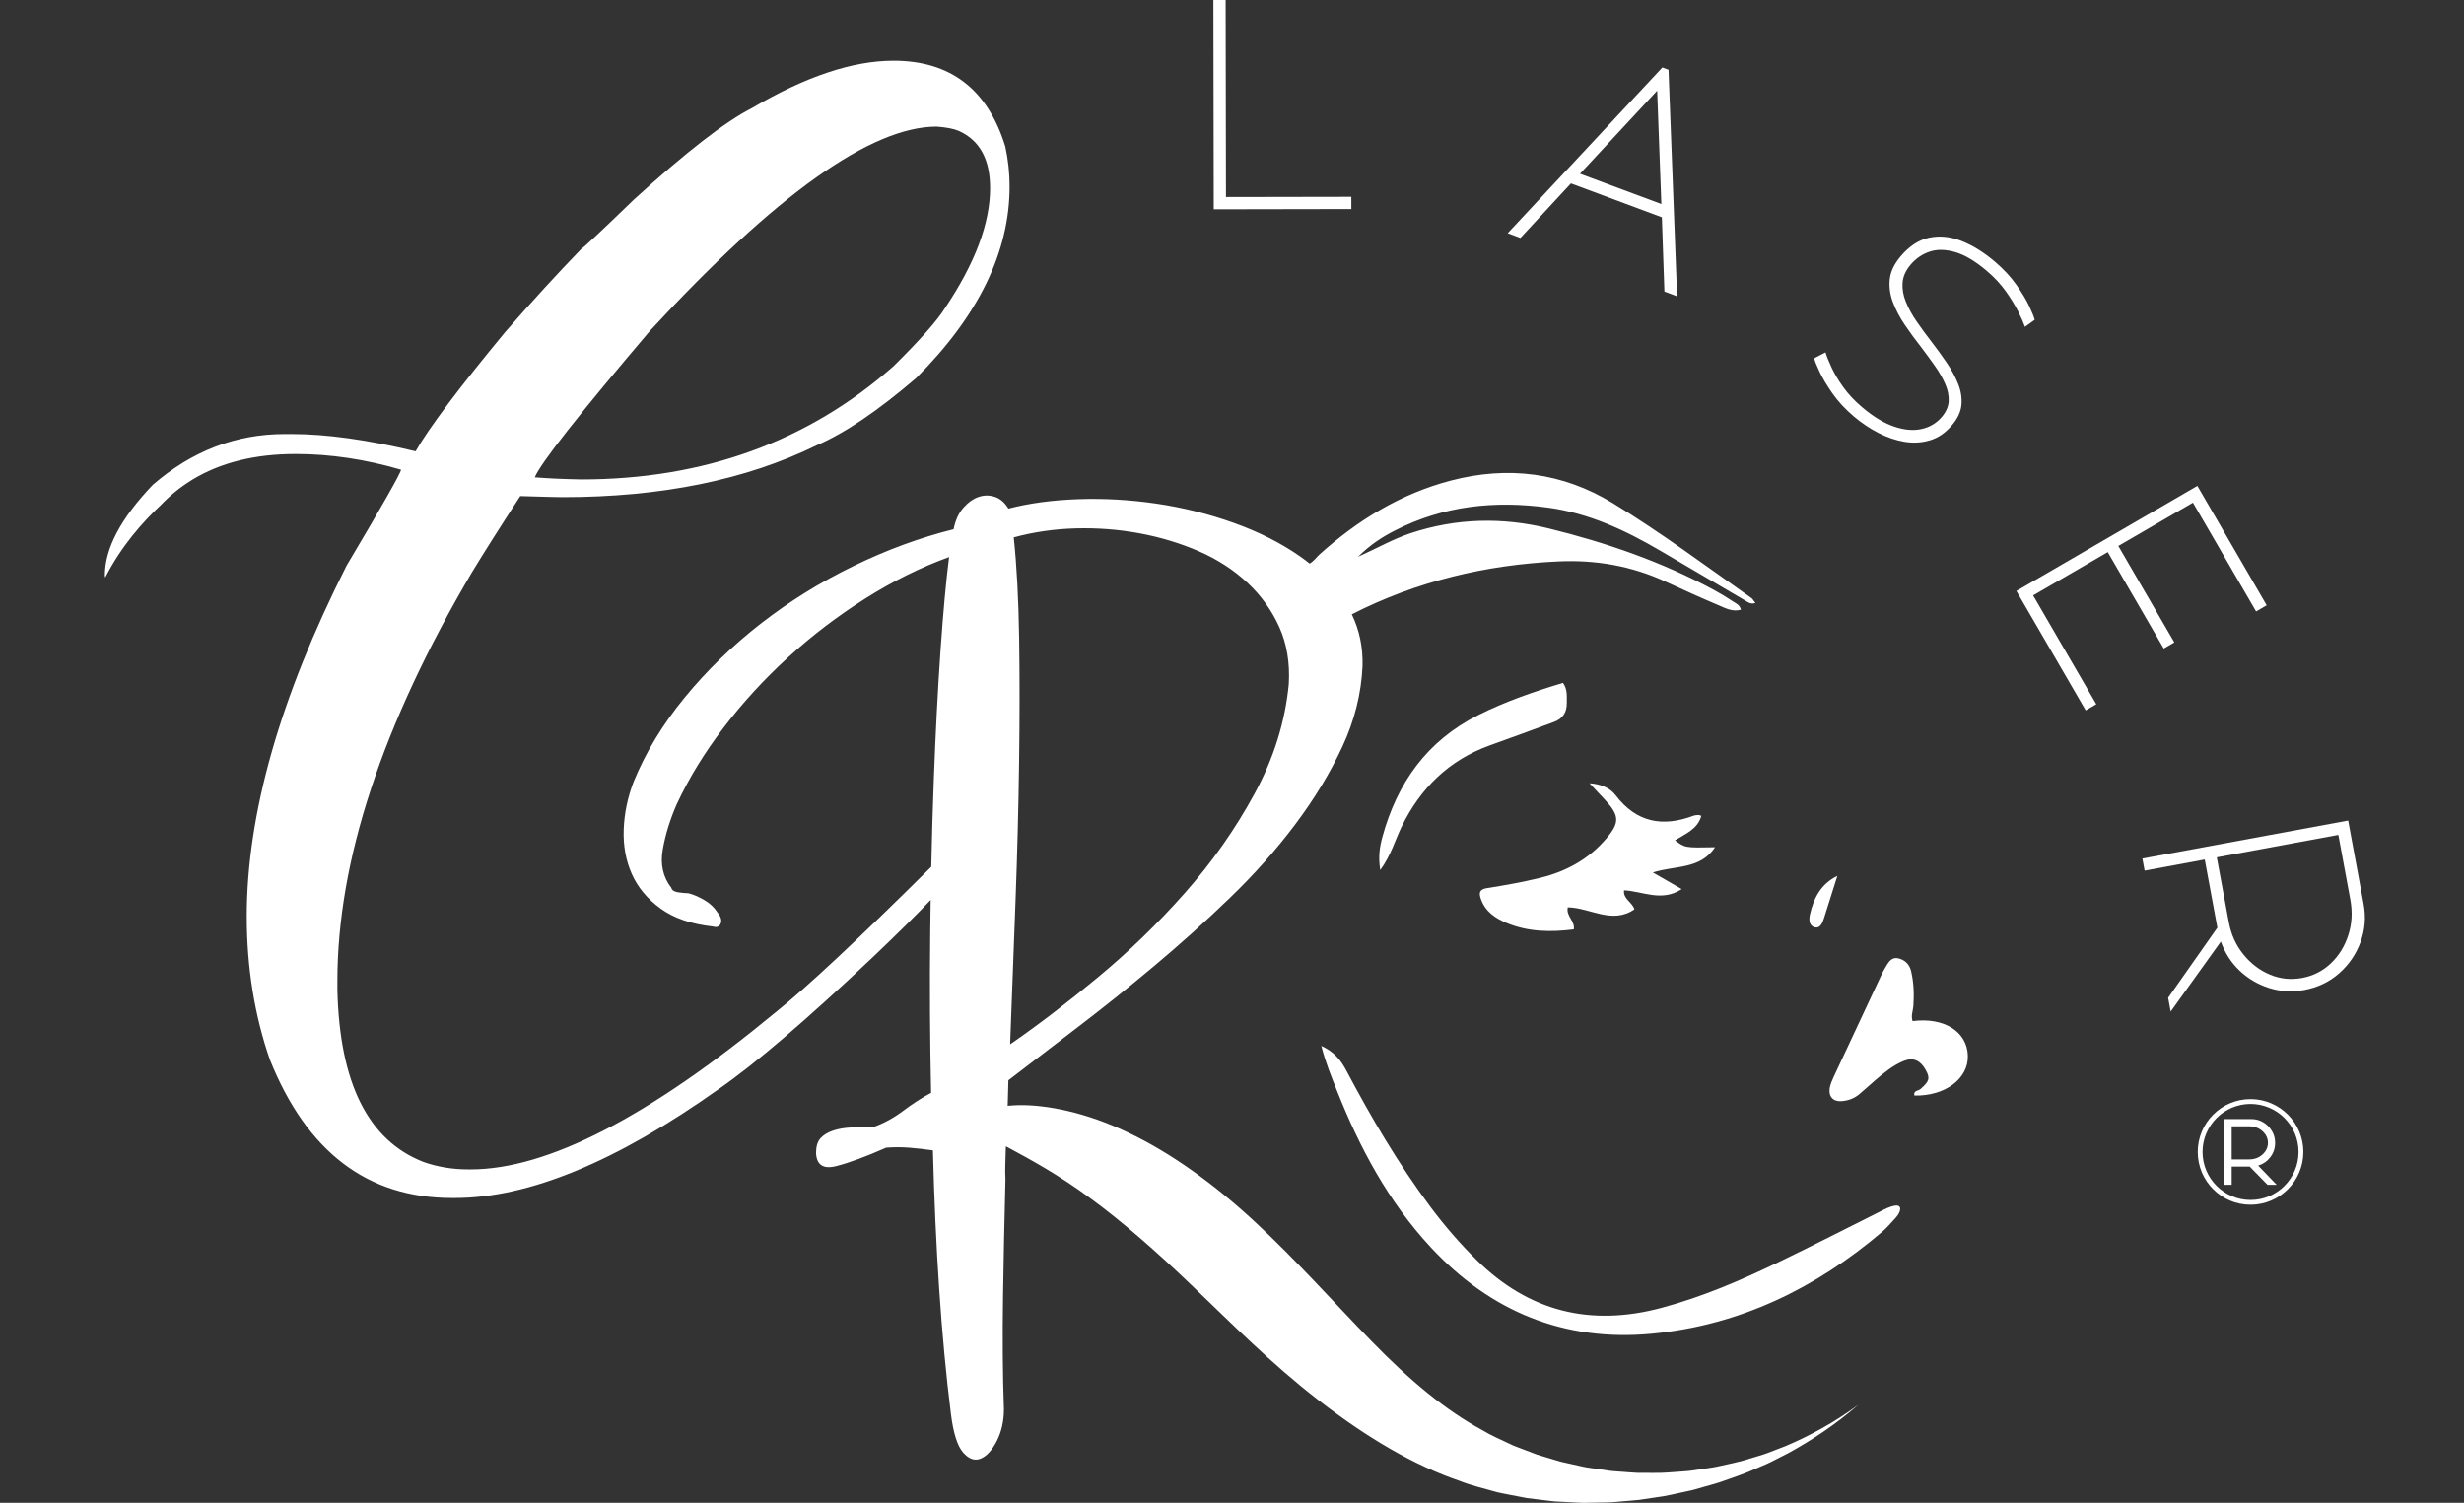 <svg width="282" height="172" viewBox="0 0 282 172" fill="none" xmlns="http://www.w3.org/2000/svg">
<rect x="0" y="0" width="282" height="172" fill="#333333" stroke="none"/>
<path d="M151.224 119.706C152.661 120.361 153.438 121.307 154.065 122.491C156.931 127.9 160.021 133.184 163.7 138.113C165.319 140.282 167.081 142.321 169.012 144.227C174.985 150.116 182.027 151.861 190.155 149.685C194.899 148.414 199.363 146.48 203.753 144.357C207.586 142.503 211.373 140.566 215.178 138.66C215.731 138.383 216.271 138.078 216.895 137.987C217.434 137.907 217.56 138.225 217.42 138.639C217.326 138.919 217.133 139.182 216.93 139.406C216.436 139.953 215.952 140.517 215.395 140.993C207.799 147.447 199.118 151.686 189.062 152.642C179.014 153.595 170.574 150.088 163.777 142.783C158.89 137.532 155.593 131.344 152.986 124.765C152.359 123.185 151.704 121.611 151.224 119.706Z" fill="white"/>
<path d="M181.919 89.645C183.159 89.733 184.227 90.132 184.911 91.025C187.29 94.14 190.282 94.687 193.803 93.366C193.985 93.296 194.195 93.296 194.395 93.275C194.454 93.268 194.521 93.313 194.714 93.376C194.279 94.928 192.874 95.433 191.697 96.176C192.846 97.037 192.846 97.037 196.287 96.967C194.573 99.543 191.715 99.034 189.164 99.854C190.317 100.52 191.273 101.07 192.468 101.76C190.155 103.27 187.99 101.992 185.864 101.9C185.769 102.93 186.785 103.214 187.055 104.073C184.497 105.831 181.989 103.883 179.431 103.845C179.203 104.84 180.272 105.404 180.118 106.367C177.494 106.7 174.929 106.665 172.463 105.649C171.142 105.106 169.979 104.328 169.481 102.881C169.26 102.237 169.271 101.785 170.185 101.645C172.224 101.329 174.26 100.958 176.264 100.471C179.245 99.749 181.852 98.323 183.863 95.944C185.366 94.168 185.342 93.355 183.776 91.635C183.166 90.973 182.539 90.311 181.919 89.645Z" fill="white"/>
<path d="M218.895 116.867C222.483 116.401 225.121 118.058 225.215 120.805C225.307 123.447 222.612 125.472 219.095 125.388C218.955 124.803 219.55 124.855 219.792 124.645C220.798 123.769 220.924 123.412 220.395 122.459C219.799 121.38 218.979 120.987 217.907 121.415C216.66 121.916 215.623 122.774 214.607 123.643C214.001 124.165 213.416 124.712 212.802 125.227C212.224 125.714 211.524 125.969 210.788 126.029C209.81 126.11 209.26 125.514 209.404 124.557C209.474 124.109 209.67 123.668 209.863 123.247C211.664 119.383 213.475 115.522 215.286 111.661C215.427 111.36 215.574 111.058 215.749 110.774C216.092 110.207 216.422 109.513 217.234 109.681C217.991 109.836 218.538 110.365 218.72 111.142C219.028 112.449 219.074 113.781 218.983 115.119C218.944 115.693 218.674 116.272 218.895 116.867Z" fill="white"/>
<path d="M157.968 99.581C157.723 98.039 157.902 96.936 158.2 95.832C159.888 89.613 163.325 84.778 169.19 81.839C172.287 80.287 175.542 79.166 178.877 78.157C179.424 78.9 179.305 79.719 179.315 80.494C179.329 81.527 178.846 82.266 177.84 82.631C176.59 83.083 175.346 83.552 174.099 84.008C172.914 84.442 171.727 84.87 170.536 85.297C165.834 86.989 162.554 90.198 160.389 94.659C159.65 96.189 159.205 97.875 157.968 99.581Z" fill="white"/>
<path d="M210.283 100.247C209.768 101.876 209.246 103.502 208.738 105.135C208.57 105.674 208.286 106.277 207.712 106.137C207.029 105.968 207.011 105.247 207.151 104.637C207.575 102.791 208.384 101.179 210.283 100.247Z" fill="white"/>
<path d="M204.348 165.507C203.662 165.774 202.985 166.033 202.323 166.289C201.661 166.541 200.978 166.709 200.326 166.919C199.026 167.354 197.709 167.578 196.462 167.869C195.835 167.998 195.197 168.065 194.584 168.163C193.964 168.24 193.361 168.37 192.748 168.394C191.529 168.468 190.352 168.608 189.181 168.573C188.6 168.573 188.022 168.573 187.447 168.569C186.873 168.548 186.305 168.492 185.741 168.454C185.177 168.401 184.616 168.394 184.063 168.307C183.509 168.226 182.959 168.145 182.406 168.065L181.582 167.946C181.309 167.9 181.039 167.83 180.769 167.774C180.23 167.655 179.69 167.536 179.147 167.413C178.604 167.312 178.075 167.122 177.543 166.972C177.01 166.814 176.478 166.653 175.942 166.492C175.42 166.292 174.894 166.092 174.365 165.893C173.839 165.679 173.296 165.518 172.785 165.252C171.755 164.751 170.679 164.316 169.667 163.692C165.501 161.44 161.419 158.08 156.952 153.48C152.604 149.013 148.316 144.185 143.663 139.875C139.007 135.545 133.983 131.929 129.138 129.634C124.31 127.305 119.724 126.422 116.56 126.485C116.122 126.499 115.712 126.523 115.327 126.562L115.407 123.64C117.807 121.79 120.449 119.765 123.329 117.572C126.209 115.378 129.124 113.045 132.074 110.575C135.02 108.105 137.904 105.52 140.713 102.808C143.527 100.1 146.028 97.29 148.221 94.371C150.415 91.456 152.216 88.492 153.624 85.472C155.029 82.456 155.8 79.369 155.94 76.212C155.996 74.072 155.579 72.103 154.71 70.309C162.113 66.535 170.028 64.637 178.363 64.255C182.63 64.058 186.732 64.766 190.632 66.571C192.629 67.496 194.636 68.403 196.662 69.261C197.457 69.598 198.277 70.057 199.247 69.78C199.093 69.205 198.683 69.065 198.368 68.858C197.646 68.378 196.903 67.923 196.143 67.513C190.176 64.29 183.811 62.093 177.255 60.481C171.972 59.182 166.668 59.29 161.451 61.021C159.471 61.676 157.657 62.717 155.432 63.722C156.858 62.307 158.21 61.452 159.64 60.72C165.189 57.878 171.075 57.269 177.175 58.099C181.828 58.733 185.983 60.664 189.98 63.008C193.207 64.899 196.427 66.798 199.654 68.687C199.997 68.886 200.326 69.198 200.904 69.013C200.691 68.746 200.6 68.561 200.449 68.452C195.211 64.756 190.061 60.923 184.581 57.584C178.811 54.07 172.596 53.296 166.076 54.995C160.333 56.491 155.428 59.504 151.042 63.431C150.67 63.764 150.383 64.22 149.882 64.5C149.546 64.23 149.199 63.964 148.838 63.712C146.641 62.17 144.105 60.884 141.225 59.854C138.345 58.824 135.395 58.089 132.378 57.644C129.358 57.199 126.377 57.027 123.43 57.129C120.48 57.23 117.807 57.591 115.407 58.208C114.997 57.524 114.482 57.076 113.866 56.869C113.249 56.663 112.632 56.663 112.016 56.869C111.399 57.076 110.814 57.486 110.268 58.102C109.717 58.719 109.343 59.542 109.136 60.572C105.292 61.532 101.47 62.937 97.665 64.791C93.86 66.644 90.325 68.837 87.07 71.374C83.812 73.91 80.915 76.724 78.378 79.811C75.842 82.897 73.887 86.12 72.513 89.48C71.83 91.264 71.452 93.082 71.382 94.932C71.315 96.785 71.623 98.481 72.307 100.022C72.993 101.564 74.09 102.888 75.6 103.981C77.106 105.078 79.097 105.765 81.567 106.038C82.046 106.178 82.355 106.056 82.491 105.677C82.628 105.302 82.491 104.871 82.082 104.391C81.738 103.845 81.241 103.379 80.589 103.004C79.937 102.629 79.338 102.37 78.788 102.233C78.515 102.233 78.136 102.198 77.656 102.132C77.177 102.065 76.9 101.893 76.833 101.617C75.873 100.383 75.547 98.908 75.856 97.192C76.164 95.478 76.697 93.762 77.45 92.048C78.82 89.102 80.603 86.183 82.8 83.303C84.993 80.424 87.463 77.733 90.206 75.228C92.95 72.726 95.9 70.481 99.053 68.49C102.206 66.501 105.394 64.924 108.621 63.757C108.278 66.43 107.952 69.98 107.643 74.404C107.335 78.829 107.076 83.766 106.873 89.218C106.75 92.42 106.655 95.752 106.582 99.203C98.191 107.531 92.242 113.091 88.749 115.869C74.258 127.848 62.63 133.839 53.864 133.839H53.615C51.762 133.839 50.035 133.551 48.43 132.973C42.13 130.503 38.858 123.938 38.613 113.276V112.288C38.613 98.54 43.739 82.96 53.986 65.547C55.384 63.242 57.238 60.32 59.543 56.778C62.343 56.862 63.947 56.901 64.361 56.901C75.68 56.901 85.375 54.925 93.444 50.973C96.695 49.575 100.503 47 104.865 43.255C111.984 36.135 115.547 28.827 115.547 21.336C115.547 19.812 115.383 18.292 115.053 16.768C113.035 10.223 108.775 6.951 102.272 6.951C97.581 6.951 92.168 8.762 86.034 12.385C83.027 13.909 78.539 17.384 72.573 22.818C68.87 26.399 66.852 28.294 66.522 28.497C63.846 31.255 60.945 34.425 57.816 38.006C52.505 44.428 49.089 48.976 47.565 51.653C42.089 50.335 37.376 49.676 33.424 49.676H32.559C27.002 49.676 21.982 51.61 17.494 55.482C13.829 59.311 12 62.769 12 65.856C12.014 65.943 12.028 66.017 12.042 66.101C13.864 62.51 16.372 59.7 18.422 57.791C19.463 56.698 20.619 55.766 21.887 54.981C21.992 54.907 22.055 54.869 22.055 54.869L22.052 54.876C25.254 52.942 29.167 51.964 33.796 51.964H33.918C37.786 51.964 41.78 52.56 45.897 53.755C45.897 54.084 43.819 57.749 39.66 64.745C32.044 79.811 28.239 93.191 28.239 104.878C28.239 110.722 29.125 116.198 30.895 121.303C35.134 131.842 42.071 137.111 51.702 137.111H52.074C60.51 137.111 70.576 132.952 82.267 124.638C86.384 121.797 92.249 116.776 99.865 109.573C102.56 107.012 104.774 104.822 106.512 103C106.494 104.206 106.477 105.421 106.463 106.658C106.393 112.831 106.428 118.97 106.564 125.073C105.534 125.623 104.473 126.306 103.376 127.129C102.279 127.953 101.148 128.569 99.981 128.983C99.158 128.983 98.334 129 97.511 129.035C96.688 129.07 95.97 129.189 95.349 129.396C94.733 129.603 94.253 129.894 93.909 130.272C93.566 130.65 93.394 131.215 93.394 131.968C93.461 133.341 94.235 133.839 95.71 133.46C97.185 133.085 99.088 132.381 101.421 131.351C102.311 131.285 103.187 131.285 104.045 131.351C104.9 131.421 105.811 131.523 106.771 131.659C106.908 137.146 107.146 142.443 107.489 147.555C107.833 152.663 108.278 157.414 108.828 161.804C109.101 163.997 109.563 165.472 110.215 166.229C110.867 166.982 111.536 167.224 112.223 166.947C112.906 166.674 113.526 166.005 114.072 164.94C114.619 163.875 114.896 162.659 114.896 161.289C114.756 157.379 114.724 153.094 114.794 148.431C114.857 144.132 114.952 139.655 115.071 135.005C114.997 133.828 115.095 132.63 115.109 131.435C115.109 131.351 115.12 131.278 115.13 131.201C115.246 131.26 115.351 131.32 115.47 131.383C117.881 132.686 121.143 134.448 124.762 137.122C128.395 139.767 132.403 143.27 136.632 147.341C140.889 151.416 145.531 156.111 150.933 160.28C156.486 164.568 161.819 167.711 167.092 169.505C168.381 170.016 169.705 170.321 170.966 170.679C171.594 170.871 172.245 170.959 172.872 171.095C173.503 171.218 174.127 171.337 174.747 171.456C175.374 171.533 175.994 171.61 176.614 171.684C177.231 171.751 177.84 171.856 178.457 171.866C179.07 171.898 179.68 171.929 180.293 171.961C180.598 171.971 180.899 171.999 181.204 171.999L182.118 171.985C182.724 171.975 183.331 171.964 183.94 171.954C184.546 171.95 185.156 171.866 185.762 171.824C186.368 171.768 186.978 171.733 187.587 171.663C188.193 171.572 188.807 171.481 189.42 171.39C190.653 171.246 191.876 170.924 193.13 170.668C193.761 170.556 194.377 170.339 195.008 170.171C195.635 169.985 196.28 169.831 196.914 169.613C198.175 169.147 199.489 168.759 200.775 168.159C201.419 167.869 202.092 167.623 202.744 167.291C203.392 166.961 204.051 166.621 204.723 166.282C207.358 164.828 210.052 163.062 212.68 160.784C209.877 162.855 207.057 164.355 204.348 165.507ZM116.637 72.975C116.567 68.55 116.364 64.728 116.02 61.504C118.284 60.888 120.649 60.544 123.119 60.474C125.589 60.408 128.02 60.593 130.423 61.038C132.823 61.487 135.087 62.17 137.213 63.095C139.34 64.02 141.19 65.222 142.77 66.697C144.347 68.172 145.562 69.871 146.421 71.787C147.279 73.707 147.636 75.869 147.5 78.269C147.09 82.589 145.787 86.772 143.59 90.819C141.393 94.865 138.737 98.656 135.616 102.188C132.494 105.719 129.152 108.96 125.585 111.91C122.018 114.86 118.694 117.397 115.607 119.523C115.814 114.107 116.017 108.638 116.224 103.116C116.43 97.598 116.567 92.297 116.633 87.224C116.704 82.147 116.704 77.397 116.637 72.975ZM74.416 37.831C88.78 22.272 99.711 14.49 107.202 14.49C108.313 14.574 109.157 14.736 109.735 14.984C112.121 16.056 113.316 18.236 113.316 21.529C113.316 25.565 111.588 30.155 108.13 35.298C107.223 36.738 105.268 38.942 102.265 41.906C92.469 50.549 80.55 54.872 66.515 54.872C64.374 54.83 62.605 54.75 61.204 54.627C61.859 53.022 66.263 47.424 74.416 37.831Z" fill="white"/>
<path d="M154.661 23.926L138.912 23.954L138.87 0.004L140.272 0L140.31 22.549L154.657 22.524L154.661 23.926Z" fill="white"/>
<path d="M191.942 33.914L190.488 33.371L190.197 24.868L179.788 20.993L174.008 27.233L172.554 26.69L190.253 7.725L190.958 7.988L191.942 33.914ZM190.138 23.351L189.658 10.377L180.825 19.886L190.138 23.351Z" fill="white"/>
<path d="M212.179 47.673C211.177 46.821 210.353 45.935 209.709 45.007C209.064 44.081 208.57 43.251 208.234 42.526C207.894 41.801 207.691 41.293 207.628 41.005L208.924 40.329C209.064 40.785 209.295 41.359 209.618 42.056C209.94 42.754 210.381 43.5 210.949 44.295C211.517 45.091 212.231 45.854 213.097 46.59C214.379 47.68 215.602 48.422 216.768 48.818C217.935 49.218 218.986 49.309 219.925 49.099C220.864 48.888 221.635 48.426 222.241 47.711C222.731 47.133 222.991 46.534 223.022 45.91C223.054 45.287 222.928 44.642 222.64 43.976C222.353 43.307 221.964 42.624 221.47 41.92C220.976 41.219 220.454 40.497 219.893 39.762C219.231 38.924 218.608 38.073 218.019 37.208C217.431 36.342 216.972 35.47 216.639 34.59C216.306 33.708 216.187 32.832 216.281 31.952C216.376 31.076 216.793 30.201 217.536 29.325C218.524 28.161 219.606 27.454 220.79 27.205C221.975 26.953 223.204 27.075 224.476 27.573C225.748 28.07 227.023 28.859 228.295 29.938C229.297 30.789 230.124 31.675 230.776 32.604C231.427 33.529 231.921 34.356 232.258 35.077C232.594 35.799 232.797 36.311 232.867 36.605L231.75 37.407C231.602 36.976 231.35 36.402 230.993 35.68C230.632 34.958 230.159 34.184 229.57 33.354C228.982 32.523 228.253 31.742 227.388 31.01C226.056 29.878 224.837 29.156 223.74 28.845C222.64 28.533 221.666 28.519 220.822 28.81C219.978 29.1 219.263 29.587 218.678 30.278C218.11 30.947 217.798 31.64 217.746 32.355C217.693 33.07 217.819 33.802 218.121 34.545C218.422 35.291 218.835 36.041 219.361 36.801C219.886 37.561 220.451 38.332 221.06 39.12C221.67 39.909 222.251 40.708 222.801 41.52C223.355 42.333 223.789 43.139 224.108 43.945C224.427 44.747 224.55 45.542 224.483 46.331C224.413 47.119 224.056 47.893 223.404 48.657C222.661 49.533 221.82 50.111 220.878 50.391C219.936 50.675 218.962 50.731 217.953 50.56C216.944 50.388 215.941 50.048 214.946 49.533C213.962 49.022 213.037 48.398 212.179 47.673Z" fill="white"/>
<path d="M238.704 81.303L230.772 67.639L251.485 55.612L259.417 69.276L258.205 69.98L250.977 57.528L242.439 62.486L248.847 73.522L247.635 74.226L241.227 63.19L232.688 68.147L239.916 80.599L238.704 81.303Z" fill="white"/>
<path d="M248.43 115.774L248.139 114.198L253.773 106.175L252.329 98.372L245.448 99.644L245.193 98.263L268.743 93.912L270.506 103.438C270.79 104.973 270.67 106.437 270.155 107.835C269.637 109.233 268.821 110.424 267.699 111.405C266.578 112.39 265.25 113.02 263.719 113.304C262.328 113.56 260.99 113.486 259.704 113.08C258.419 112.674 257.29 112.011 256.323 111.097C255.356 110.183 254.638 109.072 254.172 107.765L248.43 115.774ZM255.08 105.526C255.339 106.938 255.892 108.172 256.74 109.219C257.585 110.27 258.597 111.041 259.774 111.538C260.952 112.036 262.181 112.162 263.464 111.927C264.746 111.689 265.846 111.132 266.771 110.246C267.696 109.363 268.362 108.28 268.768 106.998C269.178 105.716 269.251 104.37 268.989 102.958L267.619 95.552L253.706 98.123L255.08 105.526Z" fill="white"/>
<path d="M260.559 135.598H259.512L257.476 133.52H255.413V135.598H254.582V128.279L254.593 128.079H257.662C258.163 128.079 258.618 128.202 259.028 128.45C259.438 128.696 259.767 129.025 260.013 129.435C260.258 129.845 260.384 130.3 260.384 130.801C260.384 131.411 260.205 131.951 259.848 132.423C259.491 132.896 259.025 133.226 258.447 133.408L260.559 135.598ZM257.445 132.693C257.834 132.693 258.187 132.609 258.506 132.438C258.825 132.269 259.081 132.038 259.273 131.754C259.463 131.467 259.561 131.148 259.561 130.801C259.561 130.451 259.466 130.136 259.273 129.848C259.084 129.565 258.829 129.337 258.506 129.165C258.187 128.994 257.834 128.909 257.445 128.909H255.413V132.697H257.445V132.693Z" fill="white"/>
<path d="M257.571 137.883C254.239 137.883 251.527 135.171 251.527 131.839C251.527 128.507 254.239 125.795 257.571 125.795C260.903 125.795 263.614 128.507 263.614 131.839C263.614 135.171 260.903 137.883 257.571 137.883ZM257.571 126.349C254.544 126.349 252.077 128.812 252.077 131.843C252.077 134.87 254.54 137.336 257.571 137.336C260.601 137.336 263.064 134.873 263.064 131.843C263.064 128.812 260.601 126.349 257.571 126.349Z" fill="white"/>
</svg>
